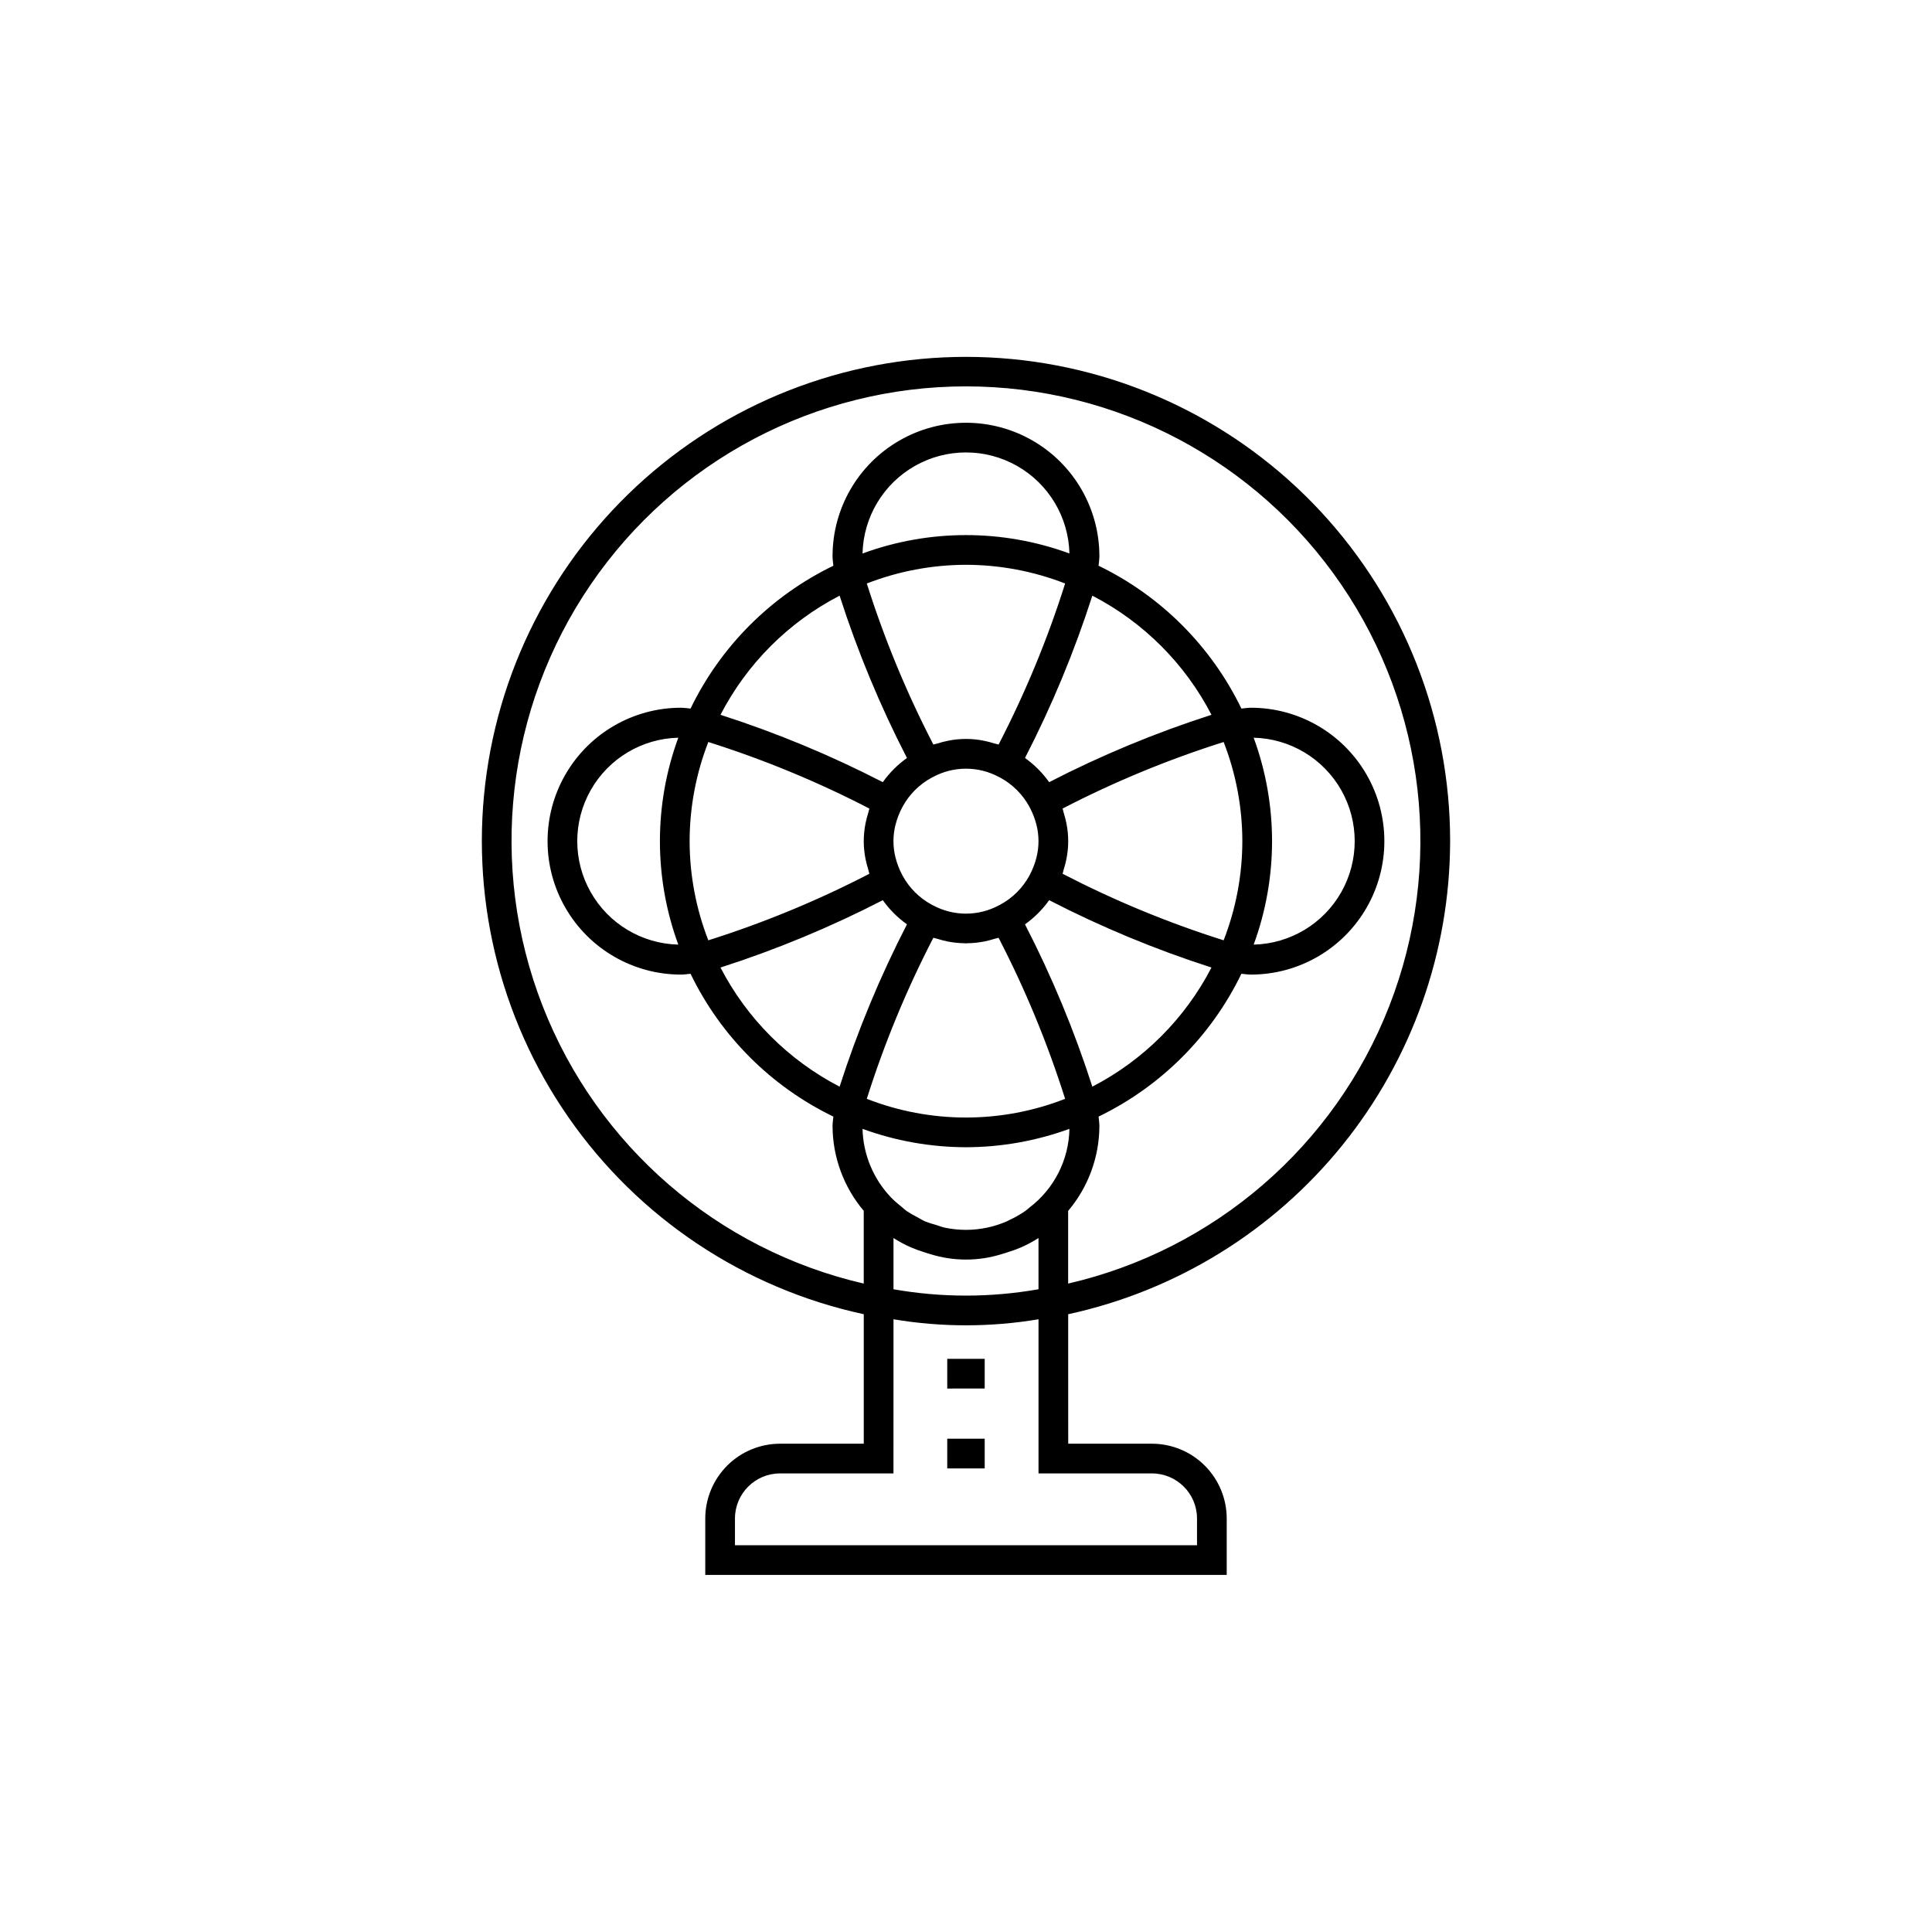 <?xml version="1.0" encoding="UTF-8"?>
<!-- Uploaded to: ICON Repo, www.iconrepo.com, Generator: ICON Repo Mixer Tools -->
<svg fill="#000000" width="800px" height="800px" version="1.1" viewBox="144 144 512 512" xmlns="http://www.w3.org/2000/svg">
 <path d="m528.3 366.92c0.012-32.457-12.281-63.711-34.395-87.465-22.117-23.758-52.414-38.246-84.785-40.555-32.375-2.309-64.422 7.742-89.684 28.121-25.258 20.379-41.859 49.574-46.449 81.703-4.594 32.129 3.164 64.805 21.707 91.445 18.539 26.641 46.488 45.262 78.211 52.113v34.312l-22.191 0.004c-5.254 0.004-10.289 2.094-14.004 5.809-3.715 3.715-5.801 8.754-5.809 14.004v14.961h138.19v-14.961c-0.004-5.25-2.094-10.289-5.809-14.004s-8.75-5.805-14-5.809h-22.195l-0.008-34.312c28.637-6.219 54.289-22.043 72.703-44.844 18.41-22.805 28.469-51.215 28.516-80.523zm-79.016 167.55c6.59 0.008 11.93 5.352 11.938 11.941v7.09h-122.45v-7.09c0.008-6.59 5.348-11.934 11.941-11.941h30.066l0.008-40.848c12.719 2.133 25.707 2.133 38.43 0v40.848zm-125.53-140.14c-9.641-0.227-18.453-5.5-23.207-13.891-4.758-8.387-4.758-18.656 0-27.047 4.754-8.387 13.566-13.664 23.207-13.891-6.492 17.699-6.492 37.129 0 54.828zm3.004-27.414h-0.004c0.016-8.988 1.695-17.898 4.957-26.277 14.707 4.648 28.984 10.547 42.68 17.637-0.125 0.363-0.176 0.734-0.285 1.098-0.289 0.906-0.527 1.828-0.719 2.762-0.645 3.156-0.645 6.41 0 9.566 0.191 0.93 0.43 1.852 0.719 2.762 0.109 0.363 0.16 0.734 0.285 1.098v-0.004c-13.695 7.09-27.973 12.992-42.68 17.637-3.262-8.375-4.941-17.285-4.957-26.277zm149.48-27.414h-0.004c9.641 0.227 18.453 5.504 23.211 13.891 4.754 8.391 4.754 18.66 0 27.047-4.758 8.391-13.57 13.664-23.211 13.891 6.496-17.699 6.496-37.129 0-54.828zm-3.004 27.414c-0.016 8.992-1.695 17.902-4.957 26.277-14.707-4.644-28.984-10.547-42.68-17.637 0.125-0.363 0.176-0.734 0.285-1.098v0.004c0.289-0.91 0.527-1.832 0.719-2.762 0.645-3.156 0.645-6.41 0-9.566-0.191-0.934-0.43-1.855-0.719-2.762-0.109-0.363-0.16-0.734-0.285-1.098 13.695-7.09 27.973-12.988 42.68-17.637 3.262 8.379 4.941 17.289 4.957 26.277zm-64.516 17.012c-5.445 2.93-12 2.93-17.449 0l-0.473-0.242c-3.191-1.754-5.816-4.379-7.57-7.57l-0.242-0.473h-0.004c-0.703-1.359-1.254-2.797-1.633-4.281l-0.02-0.059c-0.738-2.879-0.738-5.894 0-8.77l0.02-0.059c0.379-1.484 0.93-2.922 1.633-4.281l0.242-0.473h0.004c1.754-3.191 4.379-5.816 7.57-7.574l0.473-0.242c5.449-2.93 12.004-2.93 17.449 0l0.473 0.242c3.191 1.758 5.816 4.383 7.57 7.574l0.242 0.473h0.004c0.703 1.359 1.254 2.797 1.637 4.281l0.02 0.059h-0.004c0.738 2.875 0.738 5.891 0 8.77l-0.02 0.059h0.004c-0.383 1.484-0.934 2.922-1.637 4.281l-0.242 0.473h-0.004c-1.754 3.191-4.379 5.816-7.57 7.57zm13.316-1.375 0.004 0.004c13.82 7.125 28.207 13.094 43.016 17.848-7.004 13.535-18.035 24.566-31.574 31.57-4.754-14.805-10.723-29.191-17.848-43.016 2.477-1.762 4.641-3.926 6.406-6.402zm0-31.277 0.004 0.004c-1.766-2.477-3.93-4.644-6.406-6.406 7.125-13.82 13.094-28.207 17.848-43.016 13.539 7.004 24.57 18.035 31.574 31.574-14.809 4.754-29.195 10.723-43.016 17.848zm-22.039-57.598c8.988 0.016 17.898 1.695 26.277 4.957-4.648 14.707-10.547 28.984-17.637 42.68-0.363-0.125-0.734-0.176-1.098-0.285-0.906-0.289-1.828-0.531-2.762-0.719-3.156-0.645-6.41-0.645-9.566 0-0.934 0.188-1.855 0.43-2.762 0.719-0.363 0.109-0.734 0.16-1.098 0.285h0.004c-7.094-13.695-12.992-27.973-17.641-42.68 8.379-3.262 17.289-4.941 26.281-4.957zm-27.414-3.004v0.004c0.227-9.641 5.5-18.453 13.891-23.211 8.387-4.754 18.656-4.754 27.047 0 8.387 4.758 13.66 13.57 13.891 23.211-17.699-6.496-37.129-6.496-54.828 0zm11.773 54.199c-2.477 1.766-4.641 3.93-6.402 6.406-13.824-7.125-28.211-13.094-43.016-17.848 7.004-13.539 18.035-24.57 31.57-31.574 4.754 14.809 10.723 29.195 17.848 43.016zm-6.402 37.684c1.762 2.477 3.926 4.641 6.402 6.402-7.125 13.824-13.094 28.211-17.848 43.016-13.535-7.004-24.566-18.035-31.57-31.57 14.805-4.754 29.191-10.723 43.016-17.848zm13.402 9.965c0.355 0.125 0.719 0.172 1.074 0.277h-0.004c0.926 0.293 1.863 0.539 2.812 0.727 1.449 0.277 2.922 0.426 4.394 0.445 0.121 0 0.238 0.035 0.359 0.035s0.238-0.035 0.359-0.035h0.004c1.473-0.02 2.945-0.172 4.394-0.445 0.949-0.191 1.887-0.434 2.812-0.727 0.355-0.109 0.719-0.156 1.074-0.277 7.09 13.695 12.988 27.973 17.637 42.68-16.895 6.609-35.66 6.609-52.559 0 4.648-14.707 10.547-28.984 17.641-42.68zm8.641 55.508c9.352-0.02 18.625-1.668 27.414-4.871-0.152 8.25-4.09 15.969-10.684 20.93-0.328 0.254-0.621 0.555-0.965 0.797h0.004c-1.355 0.941-2.789 1.758-4.285 2.445-0.176 0.082-0.328 0.195-0.504 0.273h-0.004c-1.703 0.75-3.481 1.328-5.301 1.719l-0.02 0.008v-0.004c-1.859 0.398-3.758 0.598-5.656 0.602-1.875-0.004-3.746-0.195-5.582-0.578-0.812-0.168-1.562-0.492-2.348-0.73-0.98-0.254-1.945-0.562-2.891-0.926-0.703-0.305-1.332-0.73-2.004-1.09-0.973-0.484-1.918-1.023-2.828-1.621-0.523-0.363-0.973-0.816-1.473-1.215-0.973-0.758-1.895-1.574-2.758-2.453-4.676-4.906-7.363-11.379-7.531-18.156 8.785 3.203 18.062 4.852 27.414 4.871zm-19.207 24.059c1.488 0.957 3.055 1.797 4.68 2.504 1.117 0.477 2.262 0.891 3.426 1.246 0.555 0.176 1.098 0.367 1.66 0.516v0.004c6.148 1.922 12.742 1.922 18.891-0.004 0.559-0.148 1.098-0.336 1.645-0.512 1.168-0.359 2.312-0.773 3.438-1.25 1.625-0.711 3.195-1.551 4.688-2.508v13.578c-12.711 2.246-25.719 2.246-38.43 0.004zm46.285 12.074-0.004-19.258c5.312-6.281 8.246-14.234 8.281-22.465 0-0.742-0.125-1.656-0.219-2.531 16.52-7.996 29.859-21.332 37.855-37.852 0.875 0.098 1.789 0.219 2.531 0.219h-0.004c12.633 0 24.305-6.738 30.621-17.68 6.316-10.941 6.316-24.418 0-35.359-6.316-10.938-17.988-17.68-30.621-17.68-0.742 0-1.656 0.125-2.531 0.219l0.004 0.004c-7.996-16.52-21.336-29.859-37.855-37.855 0.098-0.875 0.219-1.789 0.219-2.531v0.004c0-12.633-6.738-24.309-17.676-30.625-10.941-6.316-24.422-6.316-35.359 0-10.941 6.316-17.68 17.992-17.68 30.625 0 0.742 0.125 1.656 0.219 2.531v-0.004c-16.52 7.996-29.859 21.336-37.852 37.855-0.875-0.098-1.789-0.219-2.531-0.219v-0.004c-12.633 0-24.305 6.742-30.621 17.68-6.316 10.941-6.316 24.422 0 35.359 6.316 10.941 17.988 17.68 30.621 17.68 0.742 0 1.656-0.125 2.531-0.219 7.992 16.52 21.332 29.859 37.852 37.852-0.098 0.875-0.219 1.789-0.219 2.531 0.035 8.219 2.961 16.164 8.266 22.445v19.277c-38.766-8.953-70.609-36.473-85.086-73.535-14.473-37.062-9.707-78.879 12.734-111.73 22.441-32.855 59.664-52.504 99.449-52.504 39.789 0.004 77.008 19.656 99.445 52.516 22.438 32.855 27.199 74.676 12.723 111.73-14.477 37.059-46.324 64.578-85.094 73.523zm-32.043 19.941h9.926v7.871l-9.926 0.004zm0 21.168h9.926v7.871l-9.926 0.004z"/>
</svg>